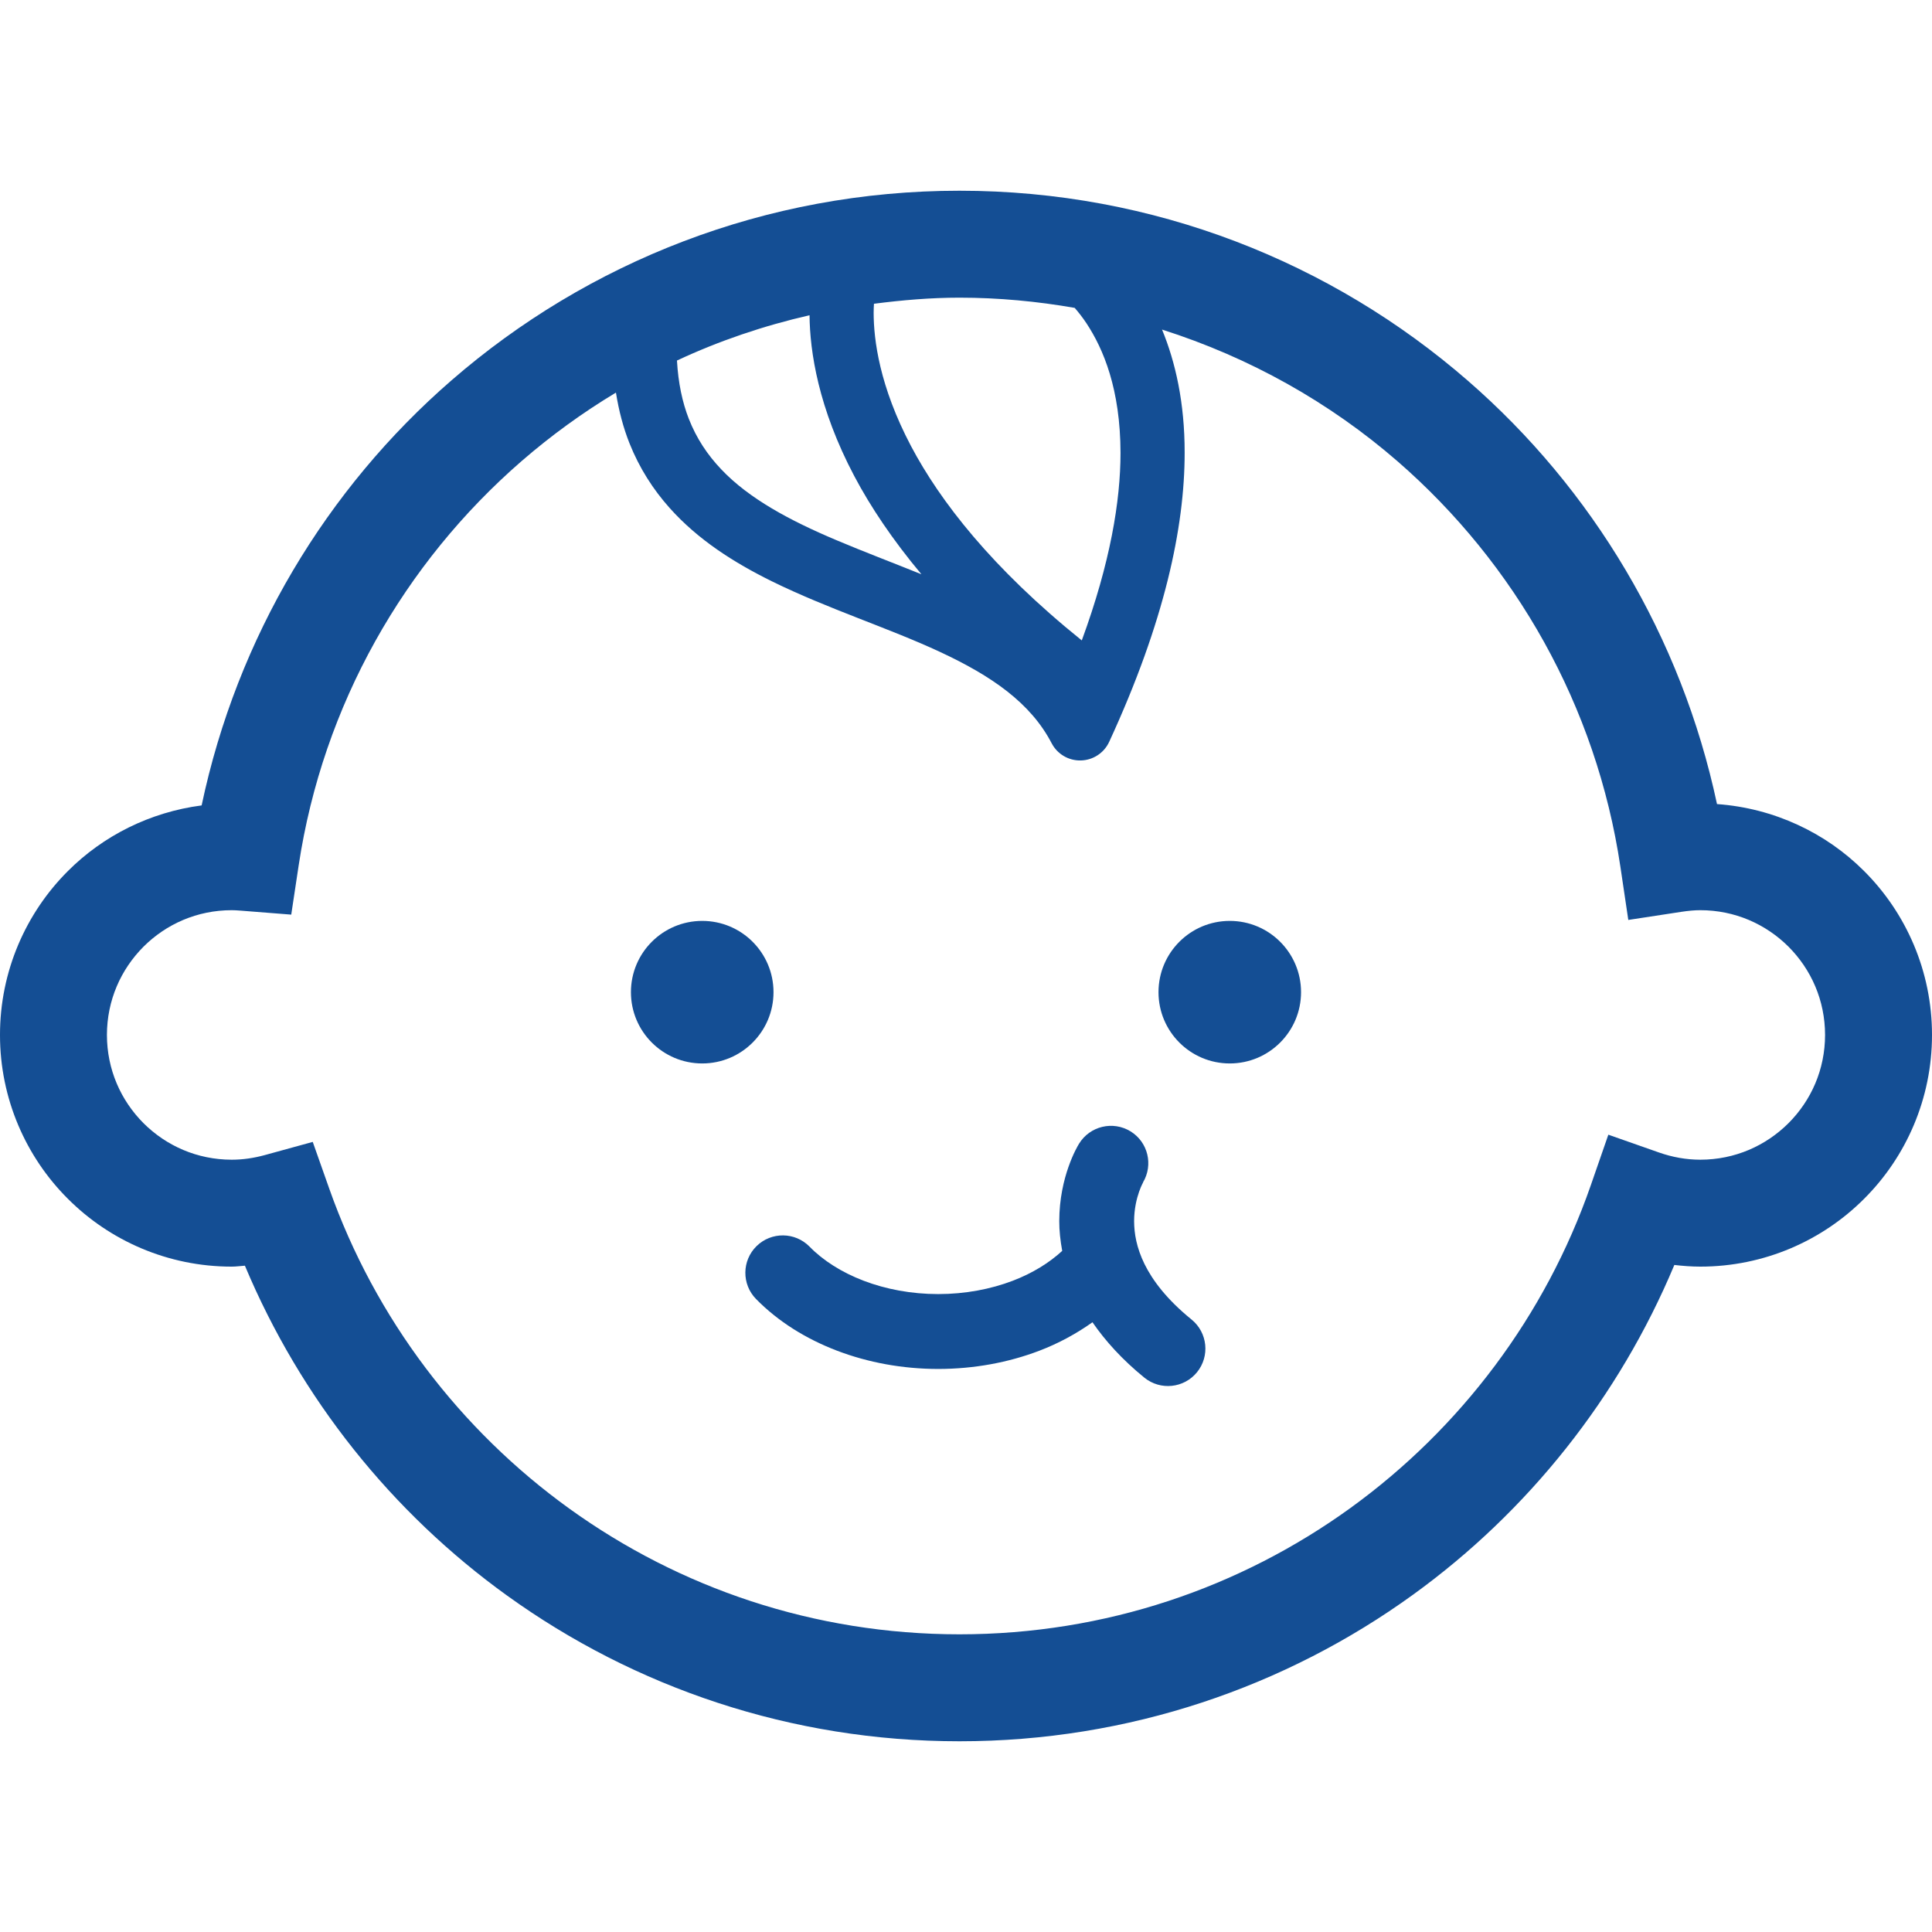 <!--?xml version="1.0" encoding="utf-8"?-->
<!-- Generator: Adobe Illustrator 18.1.1, SVG Export Plug-In . SVG Version: 6.00 Build 0)  -->

<svg version="1.1" id="_x32_" xmlns="http://www.w3.org/2000/svg" xmlns:xlink="http://www.w3.org/1999/xlink" x="0px" y="0px" viewBox="0 0 512 512" style="width: 128px; height: 128px; opacity: 1;" xml:space="preserve">
<style type="text/css">
	.st0{fill:#144E94;}
</style>
<g>
	<path class="st0" d="M204.987,262.937c0-10.436-8.46-18.889-18.888-18.889c-10.436,0-18.896,8.453-18.896,18.889
		c0,10.428,8.46,18.888,18.896,18.888C196.527,281.825,204.987,273.365,204.987,262.937z" style="fill: rgb(20, 78, 148);"></path>
	<path class="st0" d="M325.902,244.048c-10.436,0-18.888,8.453-18.888,18.889c0,10.428,8.452,18.888,18.888,18.888
		c10.428,0,18.888-8.46,18.888-18.888C344.79,252.501,336.33,244.048,325.902,244.048z" style="fill: rgb(20, 78, 148);"></path>
	<path class="st0" d="M494.016,230.848c-10.088-10.11-23.839-16.674-38.993-17.76c-9.458-44.37-33.029-83.5-66.008-112.18
		c-36.033-31.351-83.239-50.37-134.745-50.362c-51.44-0.008-98.582,18.954-134.6,50.232c-33.146,28.76-56.821,68.071-66.236,112.666
		c-13.75,1.787-26.154,8.091-35.45,17.404C6.893,241.92-0.011,257.357,0,274.27c-0.011,16.905,6.893,32.356,17.984,43.414
		c11.066,11.094,26.509,17.991,43.418,17.984c1.198,0,2.327-0.174,3.5-0.246c14.781,35.208,38.956,65.452,69.532,87.459
		c33.702,24.273,75.156,38.58,119.837,38.573c44.862,0.007,86.489-14.438,120.264-38.892c30.424-22.022,54.487-52.215,69.185-87.335
		c2.258,0.26,4.545,0.441,6.882,0.441c16.906,0.007,32.35-6.89,43.415-17.984c11.094-11.058,17.992-26.509,17.984-43.414
		C512.008,257.357,505.11,241.92,494.016,230.848z M284.807,81.593c1.013,1.172,2.066,2.497,3.115,4.082
		c4.487,6.788,8.988,17.455,9.025,34.332c0,12.744-2.707,29.128-10.262,49.71c-23.856-19.207-37.545-36.909-45.252-51.491
		c-8.388-15.907-9.893-28.202-9.908-35.324c0-0.919,0.044-1.664,0.084-2.403c7.436-0.955,14.962-1.614,22.662-1.614
		C264.699,78.886,274.885,79.863,284.807,81.593z M226.394,126.165c4.292,8.127,10.154,16.884,17.792,26.024
		c-7.66-3.097-15.338-5.992-22.546-9.046c-12.325-5.196-23.144-11-30.475-18.736c-3.691-3.879-6.586-8.214-8.642-13.461
		c-1.693-4.349-2.782-9.422-3.122-15.4c11.122-5.204,22.894-9.198,35.135-12.006C214.619,93.165,216.87,108.153,226.394,126.165z
		 M473.977,297.645c-6.028,6.006-14.206,9.675-23.376,9.69c-3.799-0.008-7.432-0.68-10.949-1.91l-13.424-4.718l-4.66,13.432
		c-12.028,34.6-34.506,64.373-63.649,85.468c-29.158,21.089-64.887,33.5-103.648,33.507c-38.61-0.007-74.186-12.31-103.278-33.232
		c-29.082-20.922-51.571-50.471-63.722-84.832l-4.392-12.433l-12.716,3.495c-2.902,0.789-5.808,1.224-8.76,1.224
		c-9.176-0.015-17.354-3.684-23.379-9.69c-6.003-6.029-9.672-14.199-9.687-23.376c0.014-9.176,3.684-17.348,9.687-23.383
		c6.025-6,14.202-9.669,23.379-9.676c0.579-0.007,1.44,0.044,2.634,0.138l13.146,1.035l1.968-13.048
		c6.426-42.561,28-80.164,59.097-107.158c7.773-6.737,16.124-12.809,24.982-18.135c0.767,4.805,1.947,9.306,3.597,13.446
		c2.612,6.564,6.281,12.252,10.616,17.108c7.606,8.525,17.13,14.518,27.066,19.432c14.923,7.338,31.047,12.411,44.602,18.736
		c6.767,3.148,12.86,6.564,17.868,10.501c5.015,3.959,8.923,8.351,11.709,13.685c1.498,2.887,4.487,4.653,7.736,4.58
		c3.257-0.079,6.159-1.982,7.527-4.943c14.691-31.842,19.995-56.897,19.995-76.581c0.022-13.331-2.471-24.15-5.992-32.668
		c23.245,7.396,44.456,19.308,62.462,34.954c31.112,27.066,52.664,64.778,59.01,107.426l2.092,14.076l14.069-2.15
		c1.867-0.282,3.517-0.434,5.015-0.434c9.169,0.007,17.348,3.676,23.376,9.676c6.007,6.035,9.676,14.206,9.684,23.383
		C483.653,283.447,479.984,291.617,473.977,297.645z" style="fill: rgb(20, 78, 148);"></path>
	<path class="st0" d="M303.308,334.987c-2.121-4.342-2.742-8.105-2.757-11.362c0-3.242,0.68-5.985,1.332-7.838
		c0.325-0.926,0.636-1.614,0.84-2.026l0.202-0.384l0.007-0.022l-0.022-0.015c2.768-4.646,1.324-10.667-3.293-13.511
		c-4.674-2.866-10.776-1.418-13.649,3.25c-0.289,0.47-1.563,2.605-2.8,6.129c-1.238,3.517-2.446,8.453-2.454,14.416
		c-0.007,2.461,0.278,5.124,0.782,7.874c-3.419,3.141-7.856,5.92-13.106,7.917c-5.869,2.243-12.658,3.531-19.758,3.531
		c-7.092,0-13.88-1.288-19.749-3.531c-5.877-2.236-10.826-5.427-14.351-9.046c-3.836-3.908-10.11-3.974-14.033-0.138
		c-3.908,3.828-3.973,10.11-0.137,14.026c5.862,5.971,13.229,10.551,21.45,13.693c8.228,3.133,17.34,4.834,26.82,4.841
		c9.48-0.008,18.607-1.701,26.828-4.841c5.084-1.94,9.784-4.502,14.057-7.534c3.42,4.964,7.889,9.915,13.754,14.684
		c4.255,3.452,10.501,2.8,13.952-1.447c3.452-4.248,2.808-10.494-1.44-13.953C309.162,344.316,305.45,339.315,303.308,334.987z" style="fill: rgb(20, 78, 148);"></path>
</g>
</svg>
